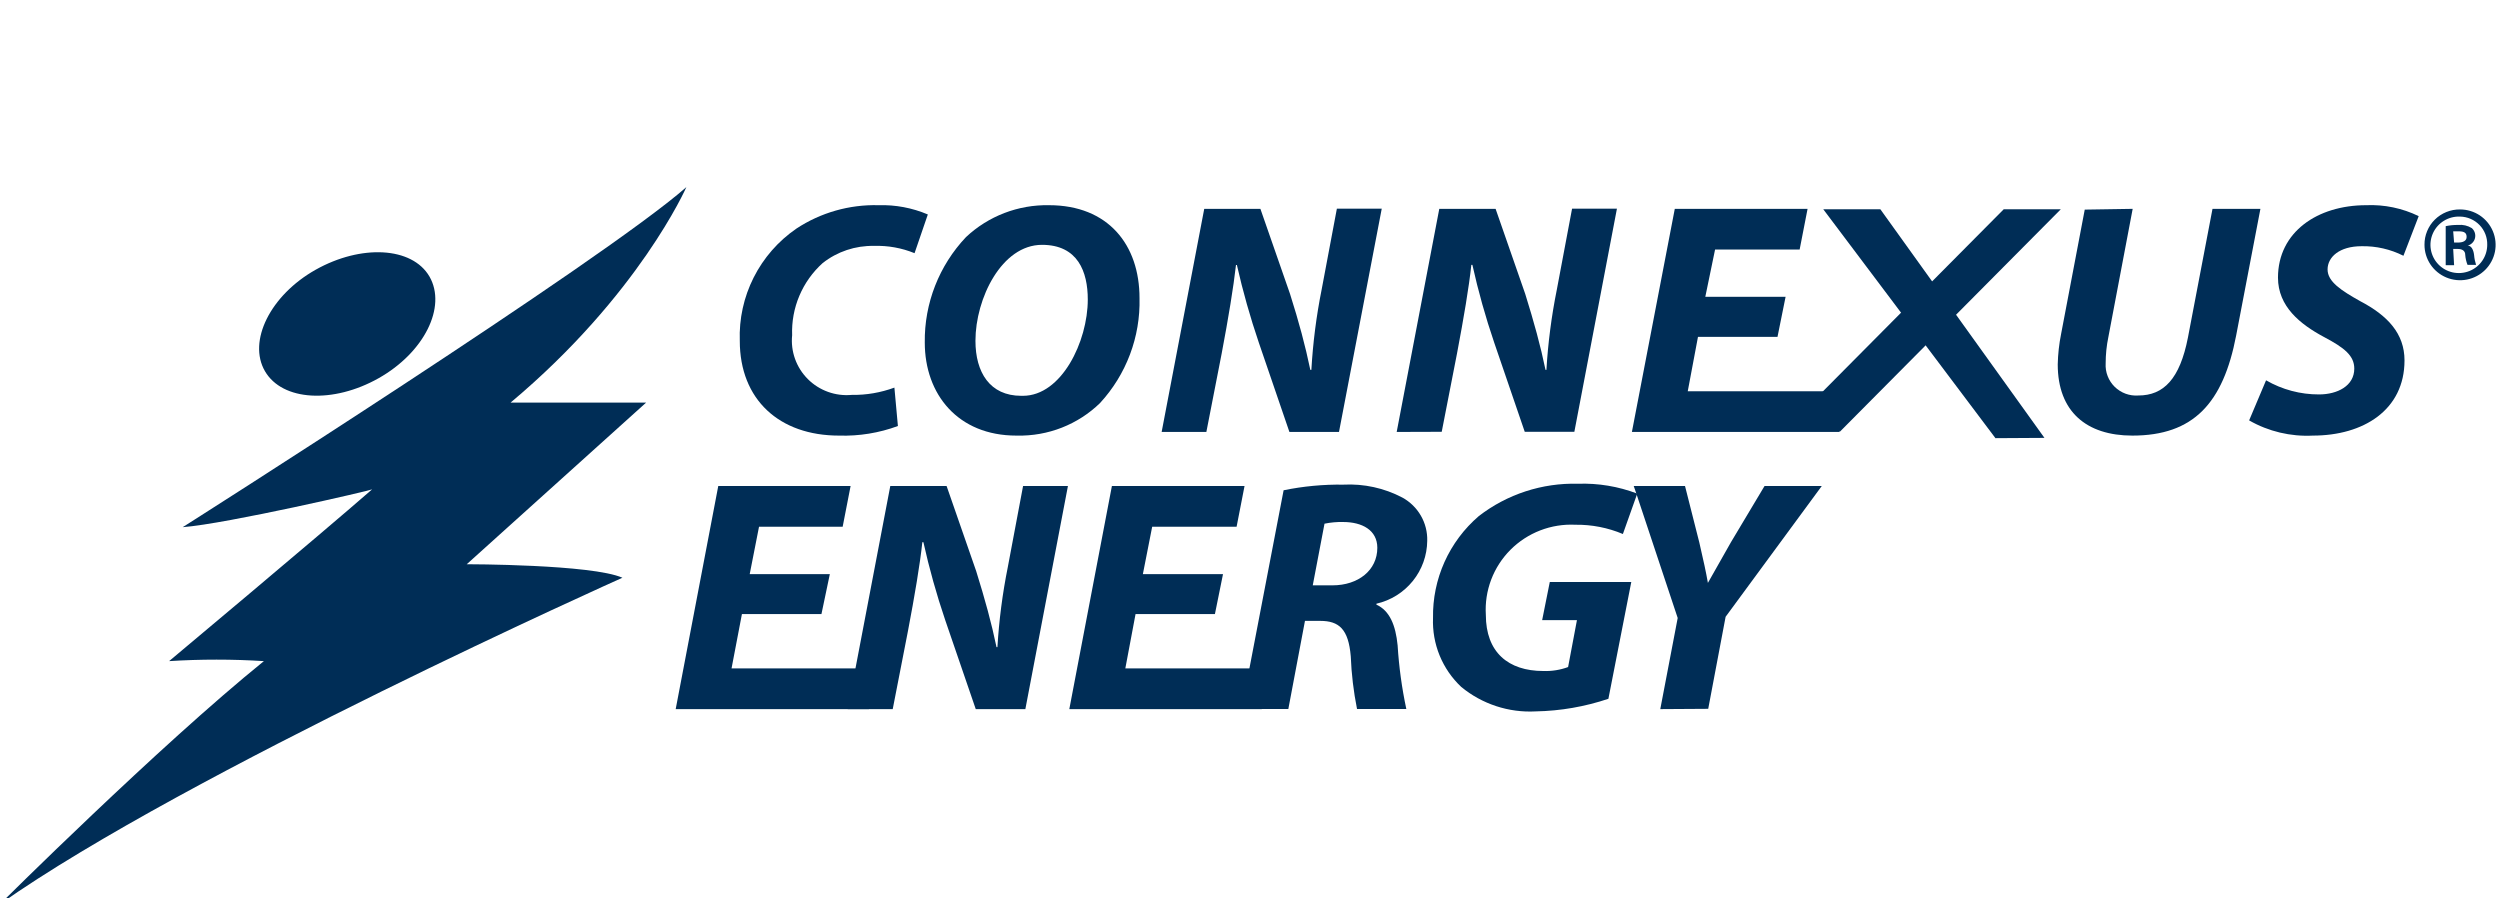 <svg width="167" height="60" viewBox="0 0 167 60" fill="none" xmlns="http://www.w3.org/2000/svg">
<g clip-path="url(#clip0_4396_131543)">
<path d="M59.98 28.458C58.722 28.923 57.386 29.14 56.045 29.098C52.069 29.098 49.418 26.703 49.418 22.767C49.365 21.302 49.684 19.847 50.345 18.537C51.006 17.227 51.988 16.103 53.2 15.27C54.824 14.201 56.739 13.655 58.685 13.707C59.815 13.673 60.939 13.884 61.979 14.326L61.092 16.913C60.233 16.561 59.308 16.395 58.38 16.426C57.139 16.401 55.927 16.806 54.954 17.573C54.281 18.179 53.75 18.925 53.398 19.757C53.045 20.59 52.881 21.489 52.915 22.392C52.861 22.927 52.927 23.467 53.108 23.973C53.289 24.48 53.581 24.94 53.962 25.321C54.343 25.703 54.804 25.995 55.313 26.178C55.821 26.361 56.363 26.429 56.901 26.379C57.872 26.394 58.836 26.228 59.746 25.892L59.98 28.458Z" fill="#002D56"/>
<path d="M67.892 29.098C63.997 29.098 61.775 26.348 61.775 22.879C61.741 20.265 62.728 17.741 64.528 15.838C66.025 14.432 68.016 13.668 70.074 13.707C74.03 13.707 76.12 16.355 76.12 19.916C76.185 22.505 75.238 25.018 73.479 26.927C72.748 27.636 71.881 28.194 70.931 28.567C69.98 28.939 68.965 29.12 67.943 29.098H67.892ZM68.331 26.44C70.91 26.44 72.664 22.818 72.664 20.008C72.664 18.151 72.001 16.355 69.605 16.355C66.913 16.355 65.16 19.936 65.16 22.767C65.16 24.867 66.118 26.44 68.218 26.44H68.331Z" fill="#002D56"/>
<path d="M77.598 28.854L80.443 13.951H84.195L86.173 19.632C86.774 21.529 87.192 23.081 87.529 24.705H87.6C87.702 22.909 87.93 21.122 88.283 19.358L89.303 13.941H92.3L89.445 28.854H86.132L84.093 22.899C83.513 21.194 83.023 19.46 82.625 17.704H82.563C82.4 19.165 82.054 21.265 81.605 23.629L80.585 28.854H77.598Z" fill="#002D56"/>
<path d="M93.299 28.854L96.144 13.951H99.906L101.884 19.632C102.475 21.529 102.904 23.081 103.24 24.705H103.301C103.407 22.909 103.639 21.122 103.994 19.358L105.014 13.941H108.011L105.167 28.844H101.853L99.814 22.889C99.233 21.185 98.747 19.451 98.356 17.694H98.285C98.132 19.155 97.775 21.255 97.327 23.619L96.307 28.844L93.299 28.854Z" fill="#002D56"/>
<path d="M118.737 22.503H113.425L112.742 26.135H122.316L122.877 28.854H109.011L111.876 13.951H120.746L120.216 16.67H114.567L113.915 19.825H119.278L118.737 22.503Z" fill="#002D56"/>
<path d="M142.463 13.951L140.841 22.503C140.719 23.087 140.658 23.682 140.658 24.279C140.641 24.567 140.686 24.855 140.791 25.124C140.895 25.394 141.056 25.638 141.262 25.84C141.469 26.043 141.716 26.199 141.988 26.299C142.26 26.399 142.551 26.44 142.84 26.419C144.532 26.419 145.613 25.313 146.153 22.554L147.795 13.951H150.996L149.375 22.412C148.509 26.927 146.531 29.098 142.442 29.098C139.384 29.098 137.457 27.505 137.457 24.34C137.472 23.658 137.547 22.979 137.681 22.311L139.261 14.002L142.463 13.951Z" fill="#002D56"/>
<path d="M151.373 25.405C152.448 26.026 153.669 26.352 154.911 26.348C156.135 26.348 157.266 25.78 157.266 24.623C157.266 23.761 156.614 23.234 155.227 22.503C153.657 21.661 152.169 20.474 152.169 18.547C152.169 15.503 154.799 13.707 158.062 13.707C159.274 13.656 160.479 13.907 161.569 14.438L160.549 17.086C159.685 16.648 158.726 16.429 157.756 16.447C156.267 16.447 155.482 17.177 155.482 17.999C155.482 18.82 156.4 19.409 157.664 20.119C159.489 21.073 160.621 22.28 160.621 24.076C160.621 27.393 157.868 29.098 154.503 29.098C153.014 29.175 151.534 28.823 150.242 28.083L151.373 25.405Z" fill="#002D56"/>
<path d="M54.873 41.018H49.561L48.867 44.65H58.043V47.369H45.136L47.98 32.466H56.82L56.29 35.185H50.703L50.081 38.35H55.433L54.873 41.018Z" fill="#002D56"/>
<path d="M56.626 47.369L59.471 32.466H63.233L65.211 38.157C65.802 40.054 66.23 41.607 66.567 43.23H66.628C66.735 41.434 66.966 39.648 67.321 37.883L68.341 32.466H71.338L68.494 47.369H65.18L63.141 41.424C62.561 39.717 62.075 37.979 61.683 36.219H61.612C61.459 37.681 61.102 39.781 60.653 42.144L59.634 47.369H56.626Z" fill="#002D56"/>
<path d="M81.157 41.018H75.855L75.172 44.65H84.909L84.287 47.369H71.43L74.275 32.466H83.135L82.605 35.185H76.966L76.344 38.35H81.697L81.157 41.018Z" fill="#002D56"/>
<path d="M85.745 32.75C87.059 32.48 88.399 32.355 89.741 32.374C91.107 32.303 92.467 32.601 93.677 33.237C94.194 33.52 94.623 33.94 94.916 34.45C95.21 34.96 95.356 35.541 95.339 36.128C95.329 37.106 94.989 38.052 94.373 38.814C93.757 39.576 92.901 40.109 91.944 40.328V40.389C92.831 40.795 93.228 41.759 93.361 43.108C93.449 44.537 93.643 45.958 93.942 47.359H90.649C90.417 46.198 90.277 45.021 90.231 43.839C90.078 42.033 89.456 41.475 88.192 41.475H87.172L86.061 47.359H82.941L85.745 32.75ZM87.692 39.101H89.007C90.74 39.101 92.005 38.086 92.005 36.595C92.005 35.408 90.985 34.87 89.721 34.87C89.303 34.86 88.886 34.898 88.477 34.982L87.692 39.101Z" fill="#002D56"/>
<path d="M107.441 46.679C105.876 47.206 104.239 47.49 102.588 47.521C100.782 47.618 99.006 47.035 97.612 45.888C96.985 45.299 96.493 44.583 96.167 43.788C95.842 42.994 95.692 42.139 95.726 41.282C95.703 39.993 95.965 38.716 96.493 37.539C97.022 36.363 97.804 35.316 98.785 34.474C100.676 33.013 103.018 32.249 105.412 32.314C106.761 32.268 108.107 32.492 109.368 32.973L108.409 35.672C107.407 35.25 106.327 35.039 105.238 35.053C104.437 35.013 103.635 35.142 102.887 35.431C102.139 35.72 101.46 36.162 100.895 36.73C100.33 37.298 99.892 37.978 99.609 38.725C99.327 39.473 99.205 40.272 99.254 41.069C99.254 43.565 100.742 44.823 103.097 44.823C103.66 44.843 104.221 44.753 104.749 44.559L105.34 41.424H103.016L103.526 38.877H108.97L107.441 46.679Z" fill="#002D56"/>
<path d="M110.907 47.369L112.07 41.282L109.256 32.821L109.133 32.466H112.559L113.517 36.25C113.803 37.488 113.956 38.188 114.088 38.938C114.537 38.147 115.006 37.305 115.628 36.219L117.871 32.466H121.694L115.271 41.201L114.109 47.349L110.907 47.369Z" fill="#002D56"/>
<path d="M164.332 13.991C164.802 13.991 165.262 14.13 165.653 14.39C166.043 14.651 166.348 15.02 166.527 15.453C166.707 15.885 166.753 16.361 166.661 16.82C166.568 17.279 166.341 17.7 166.008 18.03C165.675 18.36 165.25 18.585 164.789 18.675C164.327 18.765 163.849 18.717 163.416 18.536C162.982 18.356 162.611 18.051 162.352 17.661C162.092 17.271 161.954 16.813 161.956 16.345C161.953 16.034 162.013 15.726 162.132 15.439C162.25 15.151 162.425 14.89 162.646 14.671C162.868 14.452 163.131 14.279 163.42 14.162C163.71 14.045 164.019 13.987 164.332 13.991ZM164.332 14.468C163.954 14.452 163.579 14.549 163.257 14.746C162.934 14.943 162.679 15.232 162.523 15.575C162.367 15.918 162.317 16.3 162.381 16.671C162.445 17.042 162.618 17.386 162.88 17.658C163.142 17.93 163.479 18.118 163.849 18.198C164.219 18.277 164.604 18.245 164.956 18.105C165.307 17.965 165.608 17.723 165.82 17.411C166.033 17.1 166.146 16.732 166.147 16.355C166.153 16.112 166.112 15.87 166.024 15.644C165.936 15.417 165.804 15.21 165.635 15.034C165.466 14.859 165.264 14.719 165.04 14.621C164.817 14.524 164.576 14.472 164.332 14.468V14.468ZM163.934 17.715H163.373V15.107C163.648 15.049 163.929 15.022 164.209 15.026C164.527 14.996 164.846 15.07 165.117 15.239C165.21 15.32 165.278 15.425 165.316 15.543C165.354 15.66 165.358 15.785 165.33 15.905C165.302 16.024 165.242 16.134 165.155 16.222C165.069 16.311 164.961 16.374 164.841 16.406V16.406C165.076 16.406 165.229 16.67 165.27 17.045C165.288 17.266 165.333 17.484 165.402 17.694H164.831C164.746 17.48 164.694 17.254 164.678 17.025C164.678 16.741 164.464 16.629 164.169 16.629H163.873L163.934 17.715ZM163.934 16.203H164.179C164.515 16.203 164.77 16.102 164.77 15.828C164.77 15.554 164.617 15.452 164.23 15.452H163.873L163.934 16.203Z" fill="#002D56"/>
<path d="M137.66 13.981L122.897 28.844L121.205 26.713L133.847 13.981H137.66Z" fill="#002D56"/>
<path d="M121.796 13.981L133.296 29.27L136.569 29.25L125.609 13.981H121.796Z" fill="#002D56"/>
<path d="M28.69 18.476C29.852 20.505 28.333 23.548 25.295 25.263C22.257 26.977 18.862 26.795 17.699 24.796C16.537 22.797 18.056 19.723 21.084 18.019C24.112 16.315 27.528 16.477 28.69 18.476Z" fill="#002D56"/>
<path d="M12.204 35.215C12.204 35.215 40.221 17.451 45.849 12.5C45.849 12.5 42.689 19.703 34.104 26.896H43.158L31.178 37.691C31.178 37.691 39.548 37.691 41.578 38.593C41.578 38.593 12.428 51.63 0 60.395C0 60.395 10.614 49.834 17.628 44.163C15.52 44.03 13.405 44.03 11.297 44.163C11.297 44.163 21.237 35.844 24.857 32.689C24.857 32.74 15.14 34.992 12.204 35.215Z" fill="#002D56"/>
</g>
<defs>
<clipPath id="clip0_4396_131543">
<rect width="166.667" height="60" fill="white"/>
</clipPath>
</defs>
</svg>
